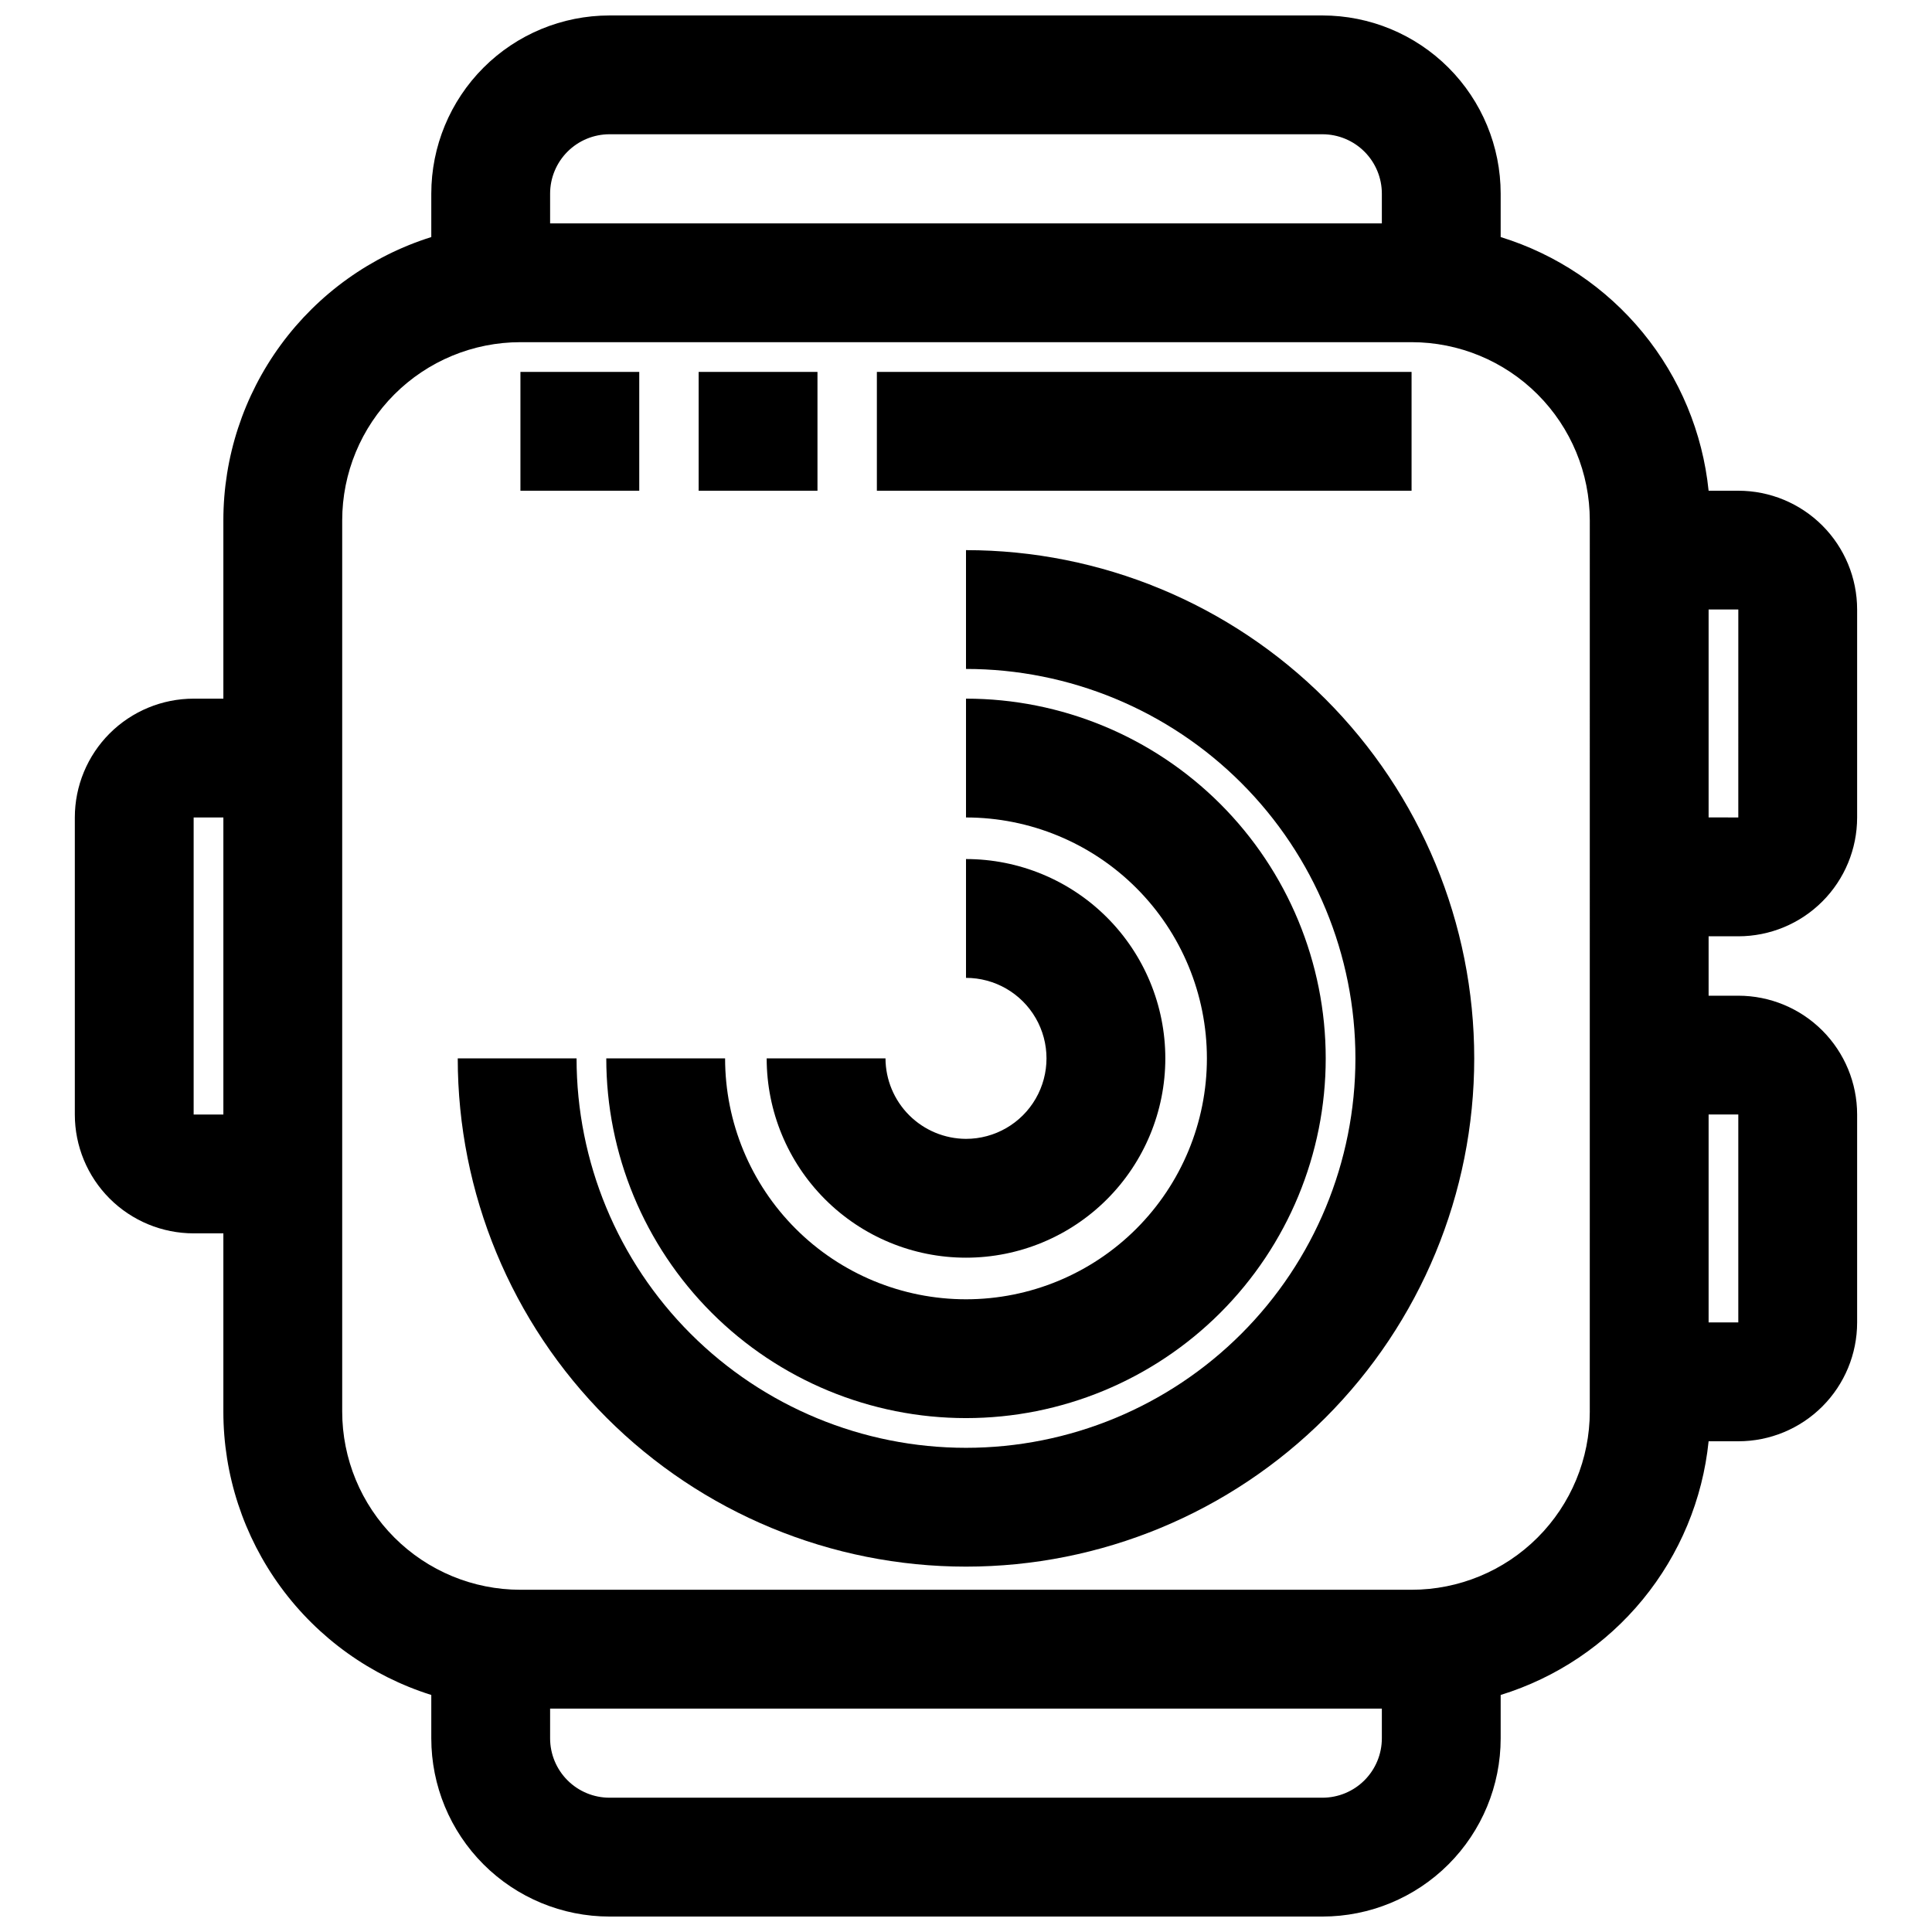 <?xml version="1.0" encoding="UTF-8"?>
<!-- Uploaded to: ICON Repo, www.iconrepo.com, Generator: ICON Repo Mixer Tools -->
<svg width="800px" height="800px" version="1.1" viewBox="144 144 512 512" xmlns="http://www.w3.org/2000/svg">
 <defs>
  <clipPath id="a">
   <path d="m163 148.09h474v503.81h-474z"/>
  </clipPath>
 </defs>
 <g clip-path="url(#a)">
  <path d="m604.67 274.05h-7.871c-1.57-15.379-7.633-29.953-17.434-41.91-9.801-11.953-22.902-20.762-37.672-25.316v-11.496c0-12.523-4.977-24.539-13.836-33.398-8.855-8.855-20.871-13.832-33.398-13.832h-188.93c-12.527 0-24.543 4.977-33.398 13.832-8.859 8.859-13.836 20.875-13.836 33.398v11.496c-15.98 5.023-29.941 15.016-39.852 28.523-9.91 13.508-15.254 29.82-15.25 46.574v47.23h-7.875c-8.348 0-16.359 3.32-22.266 9.223-5.902 5.906-9.223 13.918-9.223 22.266v78.723c0 8.352 3.32 16.359 9.223 22.266 5.906 5.902 13.918 9.223 22.266 9.223h7.875v47.23c-0.004 16.754 5.34 33.07 15.25 46.574 9.91 13.508 23.871 23.5 39.852 28.527v11.492c0 12.527 4.977 24.539 13.836 33.398 8.855 8.855 20.871 13.832 33.398 13.832h188.93c12.527 0 24.543-4.977 33.398-13.832 8.859-8.859 13.836-20.871 13.836-33.398v-11.492c14.77-4.559 27.871-13.363 37.672-25.32 9.801-11.953 15.863-26.531 17.434-41.91h7.871c8.352 0 16.359-3.316 22.266-9.223 5.902-5.902 9.223-13.914 9.223-22.266v-55.102c0-8.352-3.32-16.359-9.223-22.266-5.906-5.906-13.914-9.223-22.266-9.223h-7.871v-15.746h7.871c8.352 0 16.359-3.316 22.266-9.223 5.902-5.902 9.223-13.914 9.223-22.266v-55.102c0-8.352-3.32-16.359-9.223-22.266-5.906-5.906-13.914-9.223-22.266-9.223zm-409.35 165.31v-78.723h7.875v78.723zm110.21-259.78h188.93c4.176 0 8.184 1.66 11.133 4.609 2.953 2.953 4.613 6.957 4.613 11.133v7.875h-220.42v-7.875c0-4.176 1.66-8.18 4.613-11.133 2.953-2.949 6.957-4.609 11.133-4.609zm188.93 440.83h-188.93c-4.176 0-8.18-1.656-11.133-4.609-2.953-2.953-4.613-6.957-4.613-11.133v-7.871h220.42v7.871c0 4.176-1.66 8.18-4.613 11.133-2.949 2.953-6.957 4.609-11.133 4.609zm70.848-102.34h0.004c0 12.527-4.977 24.543-13.836 33.398-8.855 8.859-20.871 13.836-33.398 13.836h-236.16c-12.527 0-24.539-4.977-33.398-13.836-8.855-8.855-13.832-20.871-13.832-33.398v-236.16c0-12.527 4.977-24.539 13.832-33.398 8.859-8.855 20.871-13.832 33.398-13.832h236.16c12.527 0 24.543 4.977 33.398 13.832 8.859 8.859 13.836 20.871 13.836 33.398zm39.359-78.719v55.105l-7.867-0.004v-55.102zm0-78.719-7.867-0.004v-55.102h7.871z"/>
 </g>
 <path d="m400 289.79v31.488c27.371 0 53.621 10.875 72.973 30.227 19.355 19.355 30.227 45.605 30.227 72.977 0 27.371-10.871 53.621-30.227 72.977-19.352 19.352-45.602 30.227-72.973 30.227s-53.621-10.875-72.977-30.227c-19.355-19.355-30.227-45.605-30.227-72.977h-31.488c0 35.723 14.191 69.98 39.449 95.242 25.258 25.258 59.52 39.449 95.242 39.449 35.719 0 69.98-14.191 95.238-39.449 25.262-25.262 39.449-59.52 39.449-95.242 0-35.723-14.188-69.98-39.449-95.242-25.258-25.258-59.52-39.449-95.238-39.449z"/>
 <path d="m304.67 424.48c0 25.281 10.043 49.531 27.922 67.41 17.879 17.875 42.125 27.922 67.41 27.922 25.281 0 49.527-10.047 67.406-27.922 17.879-17.879 27.922-42.129 27.922-67.41s-10.043-49.531-27.922-67.41c-17.879-17.875-42.125-27.922-67.406-27.922v31.488c16.93 0 33.168 6.727 45.141 18.699 11.973 11.973 18.699 28.211 18.699 45.145 0 16.934-6.727 33.172-18.699 45.145s-28.211 18.699-45.141 18.699c-16.934 0-33.172-6.727-45.145-18.699-11.973-11.973-18.699-28.211-18.699-45.145z"/>
 <path d="m400 445.81c-5.652-0.02-11.066-2.273-15.062-6.269-3.996-3.996-6.25-9.41-6.273-15.062h-31.488c0 14.008 5.566 27.445 15.473 37.352s23.34 15.469 37.352 15.469c14.008 0 27.441-5.562 37.348-15.469s15.473-23.344 15.473-37.352c0-14.008-5.566-27.445-15.473-37.352s-23.34-15.469-37.348-15.469v31.488c7.621 0 14.664 4.066 18.473 10.664 3.812 6.602 3.812 14.734 0 21.336-3.809 6.598-10.852 10.664-18.473 10.664z"/>
 <path d="m281.92 242.56h31.488v31.488h-31.488z"/>
 <path d="m329.15 242.56h31.488v31.488h-31.488z"/>
 <path d="m376.38 242.56h141.7v31.488h-141.7z"/>
</svg>